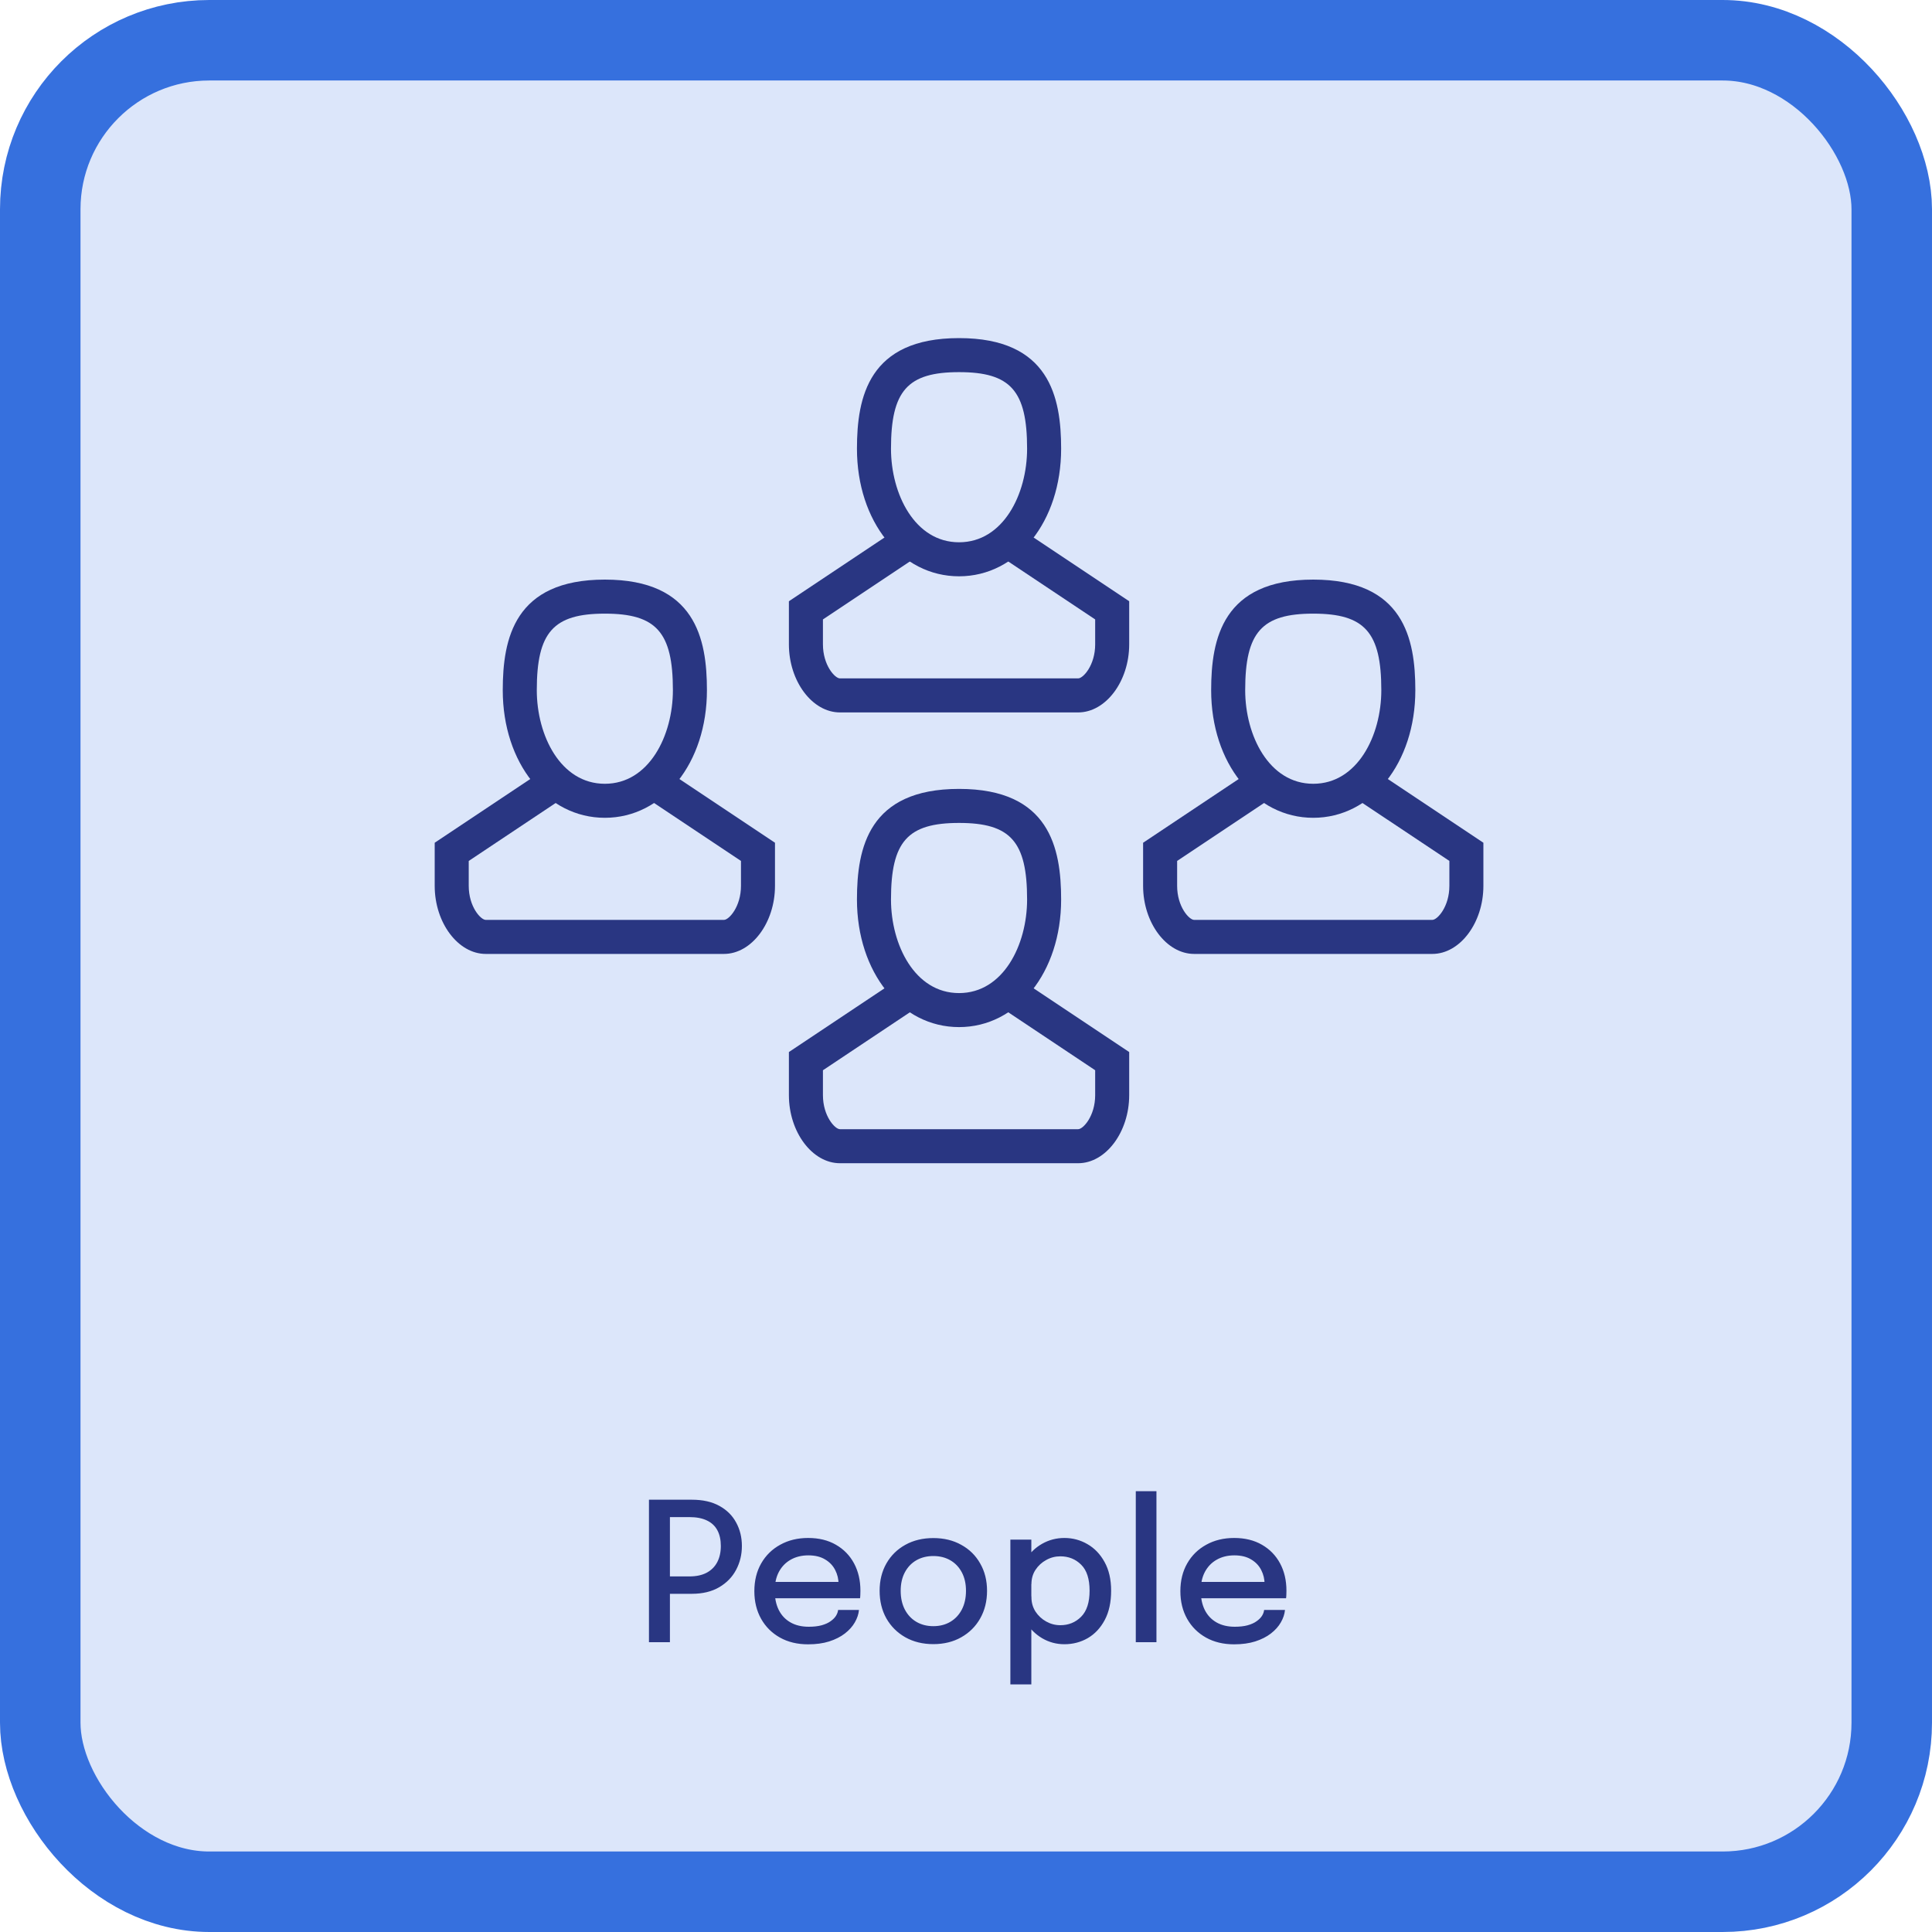 <svg width="120" height="120" viewBox="0 0 120 120" fill="none" xmlns="http://www.w3.org/2000/svg">
<rect x="2.5" y="2.5" width="115" height="115" rx="10.5" fill="#DCE6FA" stroke="#3670DE" stroke-width="5"/>
<path d="M41.61 102H40.308V93.15H42.972C43.652 93.15 44.222 93.278 44.682 93.534C45.146 93.79 45.494 94.136 45.726 94.572C45.962 95.004 46.08 95.488 46.08 96.024C46.08 96.56 45.96 97.054 45.72 97.506C45.484 97.954 45.134 98.314 44.67 98.586C44.206 98.858 43.64 98.994 42.972 98.994H41.61V102ZM41.61 98.55L41.022 97.914H42.822C43.246 97.914 43.602 97.838 43.89 97.686C44.182 97.53 44.402 97.31 44.55 97.026C44.698 96.742 44.772 96.408 44.772 96.024C44.772 95.64 44.7 95.314 44.556 95.046C44.412 94.778 44.196 94.576 43.908 94.44C43.62 94.3 43.258 94.23 42.822 94.23H41.022L41.61 93.546V98.55ZM47.574 99.27V98.256H52.266L52.086 98.556C52.086 98.532 52.086 98.508 52.086 98.484C52.086 98.456 52.086 98.432 52.086 98.412C52.086 98.088 52.016 97.79 51.876 97.518C51.736 97.242 51.526 97.022 51.246 96.858C50.97 96.69 50.624 96.606 50.208 96.606C49.792 96.606 49.426 96.696 49.11 96.876C48.798 97.052 48.554 97.304 48.378 97.632C48.206 97.956 48.12 98.346 48.12 98.802C48.12 99.266 48.204 99.666 48.372 100.002C48.54 100.334 48.782 100.59 49.098 100.77C49.414 100.95 49.792 101.04 50.232 101.04C50.54 101.04 50.806 101.01 51.03 100.95C51.258 100.886 51.444 100.802 51.588 100.698C51.736 100.594 51.848 100.482 51.924 100.362C52 100.238 52.044 100.116 52.056 99.996H53.352C53.328 100.256 53.242 100.514 53.094 100.77C52.95 101.022 52.744 101.252 52.476 101.46C52.212 101.664 51.888 101.828 51.504 101.952C51.124 102.072 50.686 102.132 50.19 102.132C49.526 102.132 48.944 101.992 48.444 101.712C47.944 101.432 47.554 101.044 47.274 100.548C46.994 100.048 46.854 99.476 46.854 98.832C46.854 98.176 46.996 97.6 47.28 97.104C47.564 96.608 47.958 96.222 48.462 95.946C48.966 95.666 49.544 95.526 50.196 95.526C50.86 95.526 51.434 95.666 51.918 95.946C52.406 96.226 52.782 96.612 53.046 97.104C53.31 97.596 53.442 98.162 53.442 98.802C53.442 98.878 53.44 98.966 53.436 99.066C53.432 99.166 53.426 99.234 53.418 99.27H47.574ZM57.971 102.12C57.315 102.12 56.735 101.978 56.231 101.694C55.731 101.41 55.339 101.02 55.055 100.524C54.775 100.024 54.635 99.452 54.635 98.808C54.635 98.168 54.775 97.602 55.055 97.11C55.339 96.614 55.731 96.228 56.231 95.952C56.735 95.672 57.315 95.532 57.971 95.532C58.627 95.532 59.205 95.672 59.705 95.952C60.209 96.228 60.601 96.614 60.881 97.11C61.165 97.602 61.307 98.168 61.307 98.808C61.307 99.452 61.165 100.024 60.881 100.524C60.601 101.02 60.209 101.41 59.705 101.694C59.205 101.978 58.627 102.12 57.971 102.12ZM57.971 101.004C58.371 101.004 58.723 100.914 59.027 100.734C59.331 100.554 59.569 100.3 59.741 99.972C59.913 99.64 59.999 99.252 59.999 98.808C59.999 98.368 59.913 97.986 59.741 97.662C59.569 97.338 59.331 97.088 59.027 96.912C58.723 96.736 58.371 96.648 57.971 96.648C57.575 96.648 57.223 96.736 56.915 96.912C56.611 97.088 56.373 97.338 56.201 97.662C56.029 97.986 55.943 98.368 55.943 98.808C55.943 99.252 56.029 99.64 56.201 99.972C56.373 100.3 56.611 100.554 56.915 100.734C57.223 100.914 57.575 101.004 57.971 101.004ZM62.756 104.622V95.628H64.058V104.622H62.756ZM66.11 102.126C65.614 102.126 65.154 102.002 64.73 101.754C64.306 101.502 63.962 101.158 63.698 100.722C63.438 100.286 63.308 99.792 63.308 99.24C63.308 99.224 63.308 99.212 63.308 99.204C63.308 99.192 63.308 99.18 63.308 99.168L64.064 99.15C64.064 99.158 64.064 99.168 64.064 99.18C64.064 99.188 64.064 99.198 64.064 99.21C64.064 99.538 64.148 99.834 64.316 100.098C64.488 100.358 64.71 100.564 64.982 100.716C65.254 100.868 65.546 100.944 65.858 100.944C66.37 100.944 66.8 100.77 67.148 100.422C67.5 100.07 67.676 99.53 67.676 98.802C67.676 98.07 67.502 97.532 67.154 97.188C66.806 96.84 66.374 96.666 65.858 96.666C65.546 96.666 65.254 96.742 64.982 96.894C64.71 97.042 64.488 97.246 64.316 97.506C64.148 97.762 64.064 98.056 64.064 98.388L63.308 98.358C63.308 97.802 63.438 97.312 63.698 96.888C63.962 96.46 64.306 96.126 64.73 95.886C65.154 95.646 65.614 95.526 66.11 95.526C66.626 95.526 67.104 95.654 67.544 95.91C67.984 96.162 68.338 96.532 68.606 97.02C68.878 97.508 69.014 98.102 69.014 98.802C69.014 99.518 68.882 100.124 68.618 100.62C68.354 101.116 68.002 101.492 67.562 101.748C67.122 102 66.638 102.126 66.11 102.126ZM71.829 92.622V102H70.546V92.622H71.829ZM74.035 99.27V98.256H78.727L78.547 98.556C78.547 98.532 78.547 98.508 78.547 98.484C78.547 98.456 78.547 98.432 78.547 98.412C78.547 98.088 78.477 97.79 78.337 97.518C78.197 97.242 77.987 97.022 77.707 96.858C77.431 96.69 77.085 96.606 76.669 96.606C76.253 96.606 75.887 96.696 75.571 96.876C75.259 97.052 75.015 97.304 74.839 97.632C74.667 97.956 74.581 98.346 74.581 98.802C74.581 99.266 74.665 99.666 74.833 100.002C75.001 100.334 75.243 100.59 75.559 100.77C75.875 100.95 76.253 101.04 76.693 101.04C77.001 101.04 77.267 101.01 77.491 100.95C77.719 100.886 77.905 100.802 78.049 100.698C78.197 100.594 78.309 100.482 78.385 100.362C78.461 100.238 78.505 100.116 78.517 99.996H79.813C79.789 100.256 79.703 100.514 79.555 100.77C79.411 101.022 79.205 101.252 78.937 101.46C78.673 101.664 78.349 101.828 77.965 101.952C77.585 102.072 77.147 102.132 76.651 102.132C75.987 102.132 75.405 101.992 74.905 101.712C74.405 101.432 74.015 101.044 73.735 100.548C73.455 100.048 73.315 99.476 73.315 98.832C73.315 98.176 73.457 97.6 73.741 97.104C74.025 96.608 74.419 96.222 74.923 95.946C75.427 95.666 76.005 95.526 76.657 95.526C77.321 95.526 77.895 95.666 78.379 95.946C78.867 96.226 79.243 96.612 79.507 97.104C79.771 97.596 79.903 98.162 79.903 98.802C79.903 98.878 79.901 98.966 79.897 99.066C79.893 99.166 79.887 99.234 79.879 99.27H74.035Z" fill="#293682"/>
<path d="M37.568 38.114C34.368 38.114 33.341 39.269 33.341 42.869C33.341 45.688 34.822 48.682 37.568 48.682C40.314 48.682 41.795 45.688 41.795 42.869C41.795 39.269 40.768 38.114 37.568 38.114ZM37.568 50.795C33.954 50.795 31.227 47.388 31.227 42.869C31.227 39.671 31.948 36 37.568 36C43.188 36 43.909 39.671 43.909 42.869C43.909 47.388 41.182 50.795 37.568 50.795Z" fill="#293682"/>
<path d="M44.966 59.25H30.171C28.452 59.25 27 57.315 27 55.023V52.344L33.811 47.803L34.984 49.561L29.114 53.474V55.023C29.114 56.316 29.857 57.136 30.171 57.136H44.966C45.28 57.136 46.023 56.316 46.023 55.023V53.474L40.152 49.561L41.325 47.803L48.136 52.344V55.023C48.136 57.315 46.684 59.25 44.966 59.25Z" fill="#293682"/>
<path d="M81.568 38.114C78.368 38.114 77.341 39.269 77.341 42.869C77.341 45.688 78.823 48.682 81.568 48.682C84.314 48.682 85.796 45.688 85.796 42.869C85.796 39.269 84.768 38.114 81.568 38.114ZM81.568 50.795C77.954 50.795 75.227 47.388 75.227 42.869C75.227 39.671 75.948 36 81.568 36C87.188 36 87.909 39.671 87.909 42.869C87.909 47.388 85.182 50.795 81.568 50.795Z" fill="#293682"/>
<path d="M88.966 59.25H74.171C72.452 59.25 71 57.315 71 55.023V52.344L77.811 47.803L78.984 49.561L73.114 53.474V55.023C73.114 56.316 73.857 57.136 74.171 57.136H88.966C89.28 57.136 90.023 56.316 90.023 55.023V53.474L84.152 49.561L85.325 47.803L92.136 52.344V55.023C92.136 57.315 90.684 59.25 88.966 59.25Z" fill="#293682"/>
<path d="M59.568 51.114C56.368 51.114 55.341 52.269 55.341 55.869C55.341 58.688 56.822 61.682 59.568 61.682C62.314 61.682 63.795 58.688 63.795 55.869C63.795 52.269 62.768 51.114 59.568 51.114ZM59.568 63.795C55.954 63.795 53.227 60.388 53.227 55.869C53.227 52.671 53.948 49 59.568 49C65.188 49 65.909 52.671 65.909 55.869C65.909 60.388 63.182 63.795 59.568 63.795Z" fill="#293682"/>
<path d="M66.966 72.25H52.17C50.452 72.25 49 70.315 49 68.023V65.344L55.811 60.803L56.984 62.561L51.114 66.475V68.023C51.114 69.316 51.857 70.136 52.17 70.136H66.966C67.28 70.136 68.023 69.316 68.023 68.023V66.475L62.152 62.561L63.325 60.803L70.136 65.344V68.023C70.136 70.315 68.684 72.25 66.966 72.25Z" fill="#293682"/>
<path d="M59.568 23.114C56.368 23.114 55.341 24.269 55.341 27.869C55.341 30.688 56.822 33.682 59.568 33.682C62.314 33.682 63.795 30.688 63.795 27.869C63.795 24.269 62.768 23.114 59.568 23.114ZM59.568 35.795C55.954 35.795 53.227 32.388 53.227 27.869C53.227 24.671 53.948 21 59.568 21C65.188 21 65.909 24.671 65.909 27.869C65.909 32.388 63.182 35.795 59.568 35.795Z" fill="#293682"/>
<path d="M66.966 44.25H52.17C50.452 44.25 49 42.315 49 40.023V37.344L55.811 32.803L56.984 34.561L51.114 38.474V40.023C51.114 41.316 51.857 42.136 52.17 42.136H66.966C67.28 42.136 68.023 41.316 68.023 40.023V38.474L62.152 34.561L63.325 32.803L70.136 37.344V40.023C70.136 42.315 68.684 44.25 66.966 44.25Z" fill="#293682"/>
</svg>
